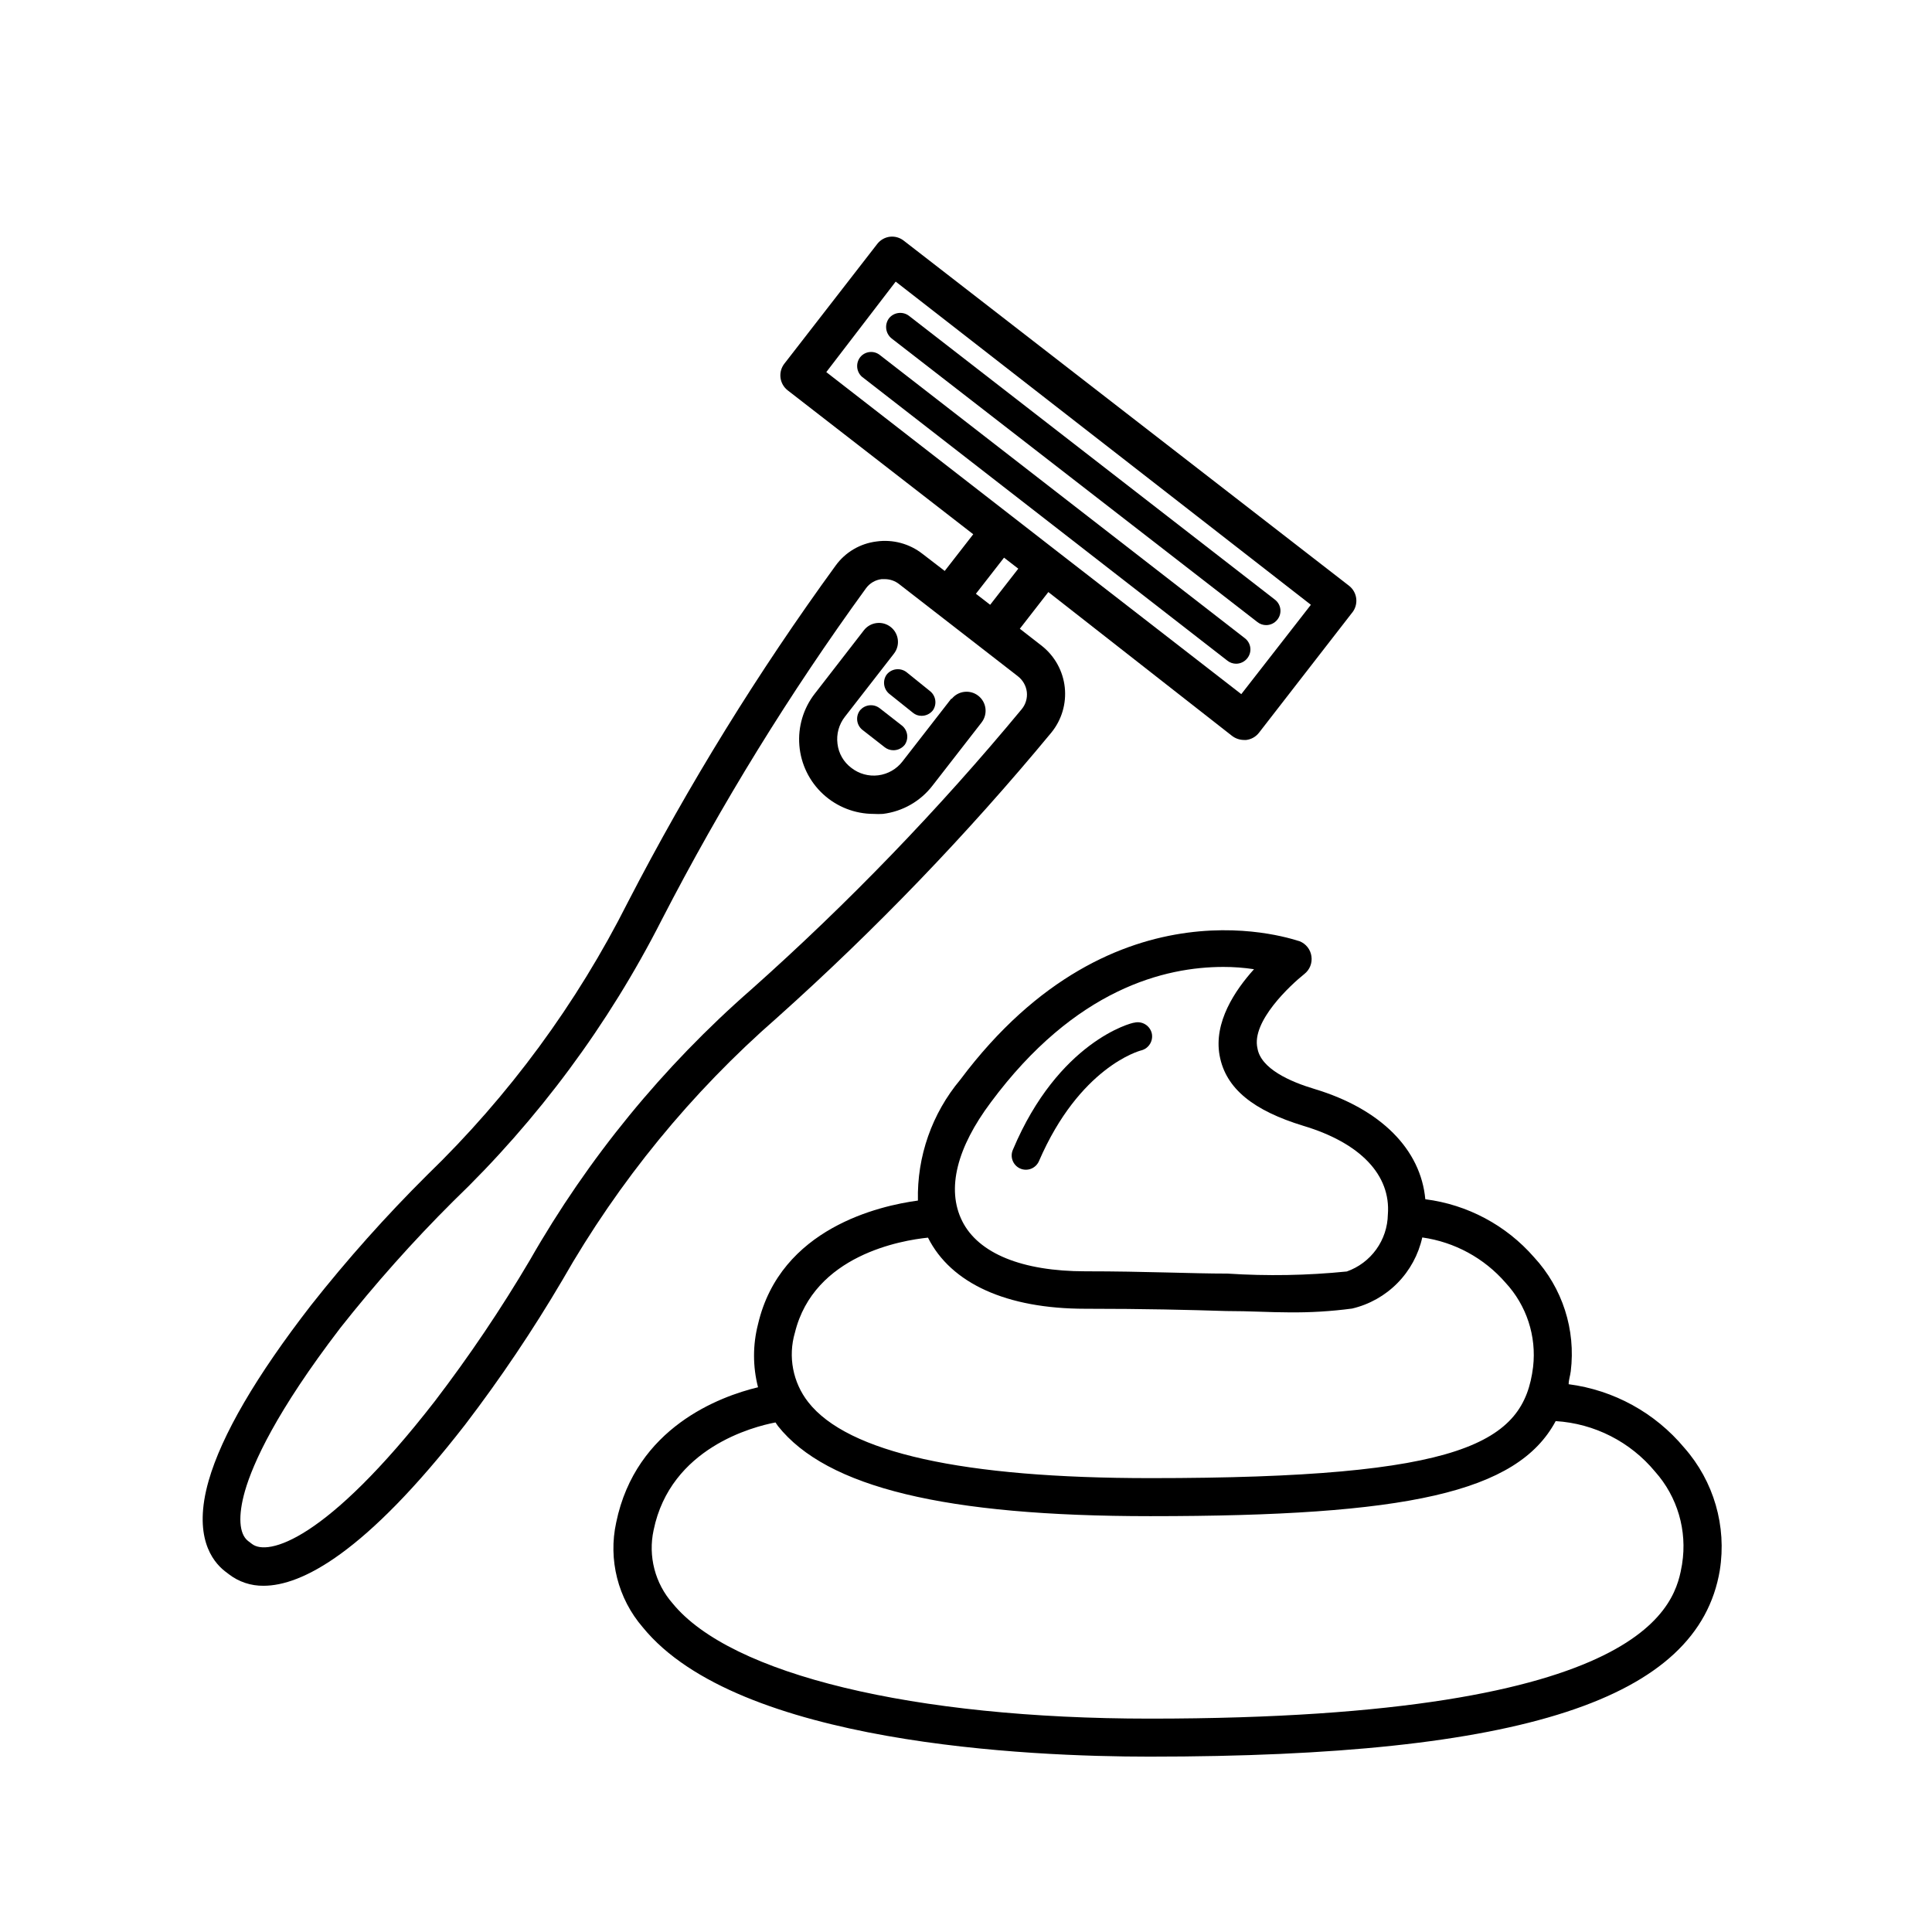 <?xml version="1.0" encoding="UTF-8"?>
<!-- Uploaded to: ICON Repo, www.iconrepo.com, Generator: ICON Repo Mixer Tools -->
<svg fill="#000000" width="800px" height="800px" version="1.1" viewBox="144 144 512 512" xmlns="http://www.w3.org/2000/svg">
 <g>
  <path d="m501.52 299.24-117.99-91.441c-1.051-0.836-2.394-1.219-3.727-1.059-1.32 0.172-2.516 0.863-3.328 1.914l-24.586 31.691v-0.004c-0.832 1.055-1.211 2.398-1.051 3.731 0.16 1.336 0.848 2.551 1.91 3.375l49.172 38.137-7.559 9.723-5.894-4.535v0.004c-3.449-2.703-7.852-3.887-12.191-3.277-4.344 0.535-8.27 2.852-10.832 6.398-20.574 28.273-38.965 58.066-55.016 89.125-13.57 26.945-31.57 51.422-53.254 72.398-10.926 10.859-21.188 22.367-30.73 34.461-14.559 18.793-23.68 34.41-27.156 46.551-4.18 14.66 0.906 21.262 4.281 23.93l1.059 0.805v0.004c2.637 2.039 5.887 3.121 9.219 3.074 10.078 0 26.902-8.566 53.402-42.672l0.004-0.004c9.355-12.25 17.969-25.055 25.793-38.34 14.938-26.191 34.164-49.695 56.879-69.523 26.086-23.344 50.387-48.602 72.703-75.574 2.731-3.356 4.008-7.668 3.547-11.977-0.465-4.305-2.633-8.246-6.016-10.945l-5.894-4.586 7.559-9.723 48.715 38.141c0.902 0.676 1.996 1.047 3.125 1.055h0.605c1.336-0.16 2.551-0.848 3.375-1.914l24.586-31.691v0.004c0.898-1.043 1.332-2.41 1.199-3.777-0.133-1.371-0.824-2.629-1.906-3.477zm-86.754 32.695c-21.973 26.527-45.922 51.352-71.645 74.262-23.426 20.477-43.266 44.723-58.691 71.742-7.644 12.953-16.059 25.434-25.191 37.383-28.918 37.23-44.336 41.059-48.465 37.836l-1.059-0.805c-2.367-1.863-2.672-6.648-0.805-13.199 2.168-7.508 8.312-21.059 25.191-43.125l-0.004-0.004c9.316-11.805 19.324-23.043 29.977-33.652 22.492-21.613 41.191-46.855 55.32-74.664 15.777-30.605 33.867-59.961 54.109-87.816 0.98-1.344 2.477-2.219 4.129-2.418h0.855c1.371 0.004 2.703 0.465 3.781 1.309l31.488 24.434v0.004c1.316 1.02 2.172 2.523 2.367 4.18 0.176 1.633-0.316 3.269-1.359 4.535zm-8.363-27.66-3.777-2.922 7.453-9.57 3.777 2.922zm66.551 23.68-49.121-38.09-11.738-9.117-49.121-38.137 18.391-23.98 110.03 85.645z"/>
  <path d="m380.35 233.74 96.883 75.117c0.656 0.523 1.473 0.805 2.316 0.805 1.164-0.004 2.258-0.543 2.973-1.461 0.625-0.781 0.906-1.785 0.785-2.781-0.125-0.996-0.645-1.898-1.441-2.508l-96.984-75.219c-1.648-1.246-3.992-0.957-5.289 0.656-1.262 1.699-0.926 4.102 0.758 5.391z"/>
  <path d="m377.02 237.97c-1.59-1.137-3.789-0.852-5.035 0.656-1.246 1.57-1.07 3.832 0.402 5.188l96.883 75.27c0.66 0.523 1.477 0.809 2.316 0.809 1.164-0.004 2.258-0.543 2.973-1.461 0.625-0.785 0.91-1.789 0.785-2.785-0.125-0.996-0.641-1.898-1.441-2.508z"/>
  <path d="m396.17 329.06-13 16.727h0.004c-1.566 2.031-3.875 3.356-6.422 3.68-2.543 0.32-5.109-0.387-7.133-1.969-2.051-1.535-3.383-3.848-3.676-6.398-0.328-2.551 0.379-5.125 1.965-7.152l13-16.727h-0.004c1.715-2.199 1.316-5.367-0.879-7.078-2.199-1.711-5.367-1.316-7.078 0.883l-13 16.777v-0.004c-3.047 3.91-4.512 8.824-4.106 13.762 0.406 4.941 2.652 9.547 6.297 12.906 3.644 3.356 8.422 5.223 13.375 5.227 0.824 0.051 1.648 0.051 2.469 0 5.215-0.641 9.949-3.344 13.152-7.508l13-16.727h-0.004c1.711-2.199 1.316-5.367-0.879-7.078-2.199-1.711-5.371-1.316-7.082 0.879z"/>
  <path d="m371.84 332.34c-1.137 1.594-0.852 3.793 0.656 5.039l5.945 4.637h-0.004c0.66 0.52 1.477 0.805 2.32 0.805 1.18 0.004 2.293-0.535 3.023-1.461 1.098-1.609 0.793-3.793-0.707-5.039l-5.945-4.637v0.004c-1.645-1.277-4.008-0.984-5.289 0.652z"/>
  <path d="m378.94 322.82c-1.098 1.609-0.793 3.789 0.707 5.035l6.297 5.039c0.637 0.531 1.441 0.816 2.269 0.805 1.176 0.008 2.293-0.531 3.019-1.461 1.102-1.609 0.797-3.789-0.703-5.035l-6.246-5.039c-0.793-0.629-1.805-0.914-2.809-0.789-1.004 0.121-1.918 0.645-2.535 1.445z"/>
  <path d="m590.34 527.66c-7.731-9.262-18.668-15.27-30.629-16.828 0-1.109 0.402-2.215 0.555-3.426 1.359-11.016-2.195-22.074-9.727-30.227-7.394-8.484-17.652-13.953-28.816-15.367-1.211-13.199-11.789-23.93-29.371-29.223-6.398-1.914-14.207-5.34-15.113-10.781-1.664-7.102 8.766-16.777 12.441-19.699 1.414-1.113 2.125-2.902 1.863-4.684-0.25-1.793-1.441-3.312-3.121-3.981-0.504 0-48.77-18.289-89.93 36.676-7.512 8.965-11.504 20.352-11.234 32.043-10.078 1.359-36.426 7.254-42.371 32.746v0.004c-1.414 5.484-1.414 11.238 0 16.727-10.078 2.418-32.395 10.629-37.586 35.82-2.16 9.863 0.453 20.168 7.055 27.809 25.191 30.934 102.27 34.258 134.27 34.258 98.746 0 145.4-15.113 151.14-49.375l-0.004 0.004c1.871-11.695-1.582-23.613-9.422-32.496zm-183.79-91.492c22.418-30.23 46.25-35.922 61.668-35.922 2.715-0.004 5.426 0.199 8.109 0.605-5.039 5.594-10.73 14.055-9.117 22.871 1.613 8.816 9.02 14.609 22.219 18.641 15.113 4.535 23.176 13.047 22.371 23.477l-0.004 0.004c-0.055 3.328-1.129 6.559-3.074 9.262-1.945 2.699-4.668 4.742-7.809 5.852-10.512 1.059-21.094 1.242-31.637 0.555-9.672 0-21.664-0.605-37.633-0.605-16.777 0-28.363-4.734-32.648-13.301-4.285-8.562-1.312-19.598 7.555-31.438zm-51.891 61.012c5.039-20.605 28.312-24.484 35.266-25.191 6.098 12.141 20.859 18.844 41.664 18.844 15.82 0 27.762 0.301 37.332 0.605 6.348 0 11.738 0.352 16.625 0.352h0.004c5.609 0.066 11.215-0.27 16.773-1.008 4.559-1.074 8.723-3.41 12.012-6.746 3.285-3.332 5.566-7.523 6.582-12.098 8.559 1.207 16.395 5.465 22.066 11.992 5.574 6.016 8.242 14.168 7.305 22.316-2.469 20.152-18.289 29.473-101.42 29.473-49.676 0-80.207-6.75-90.688-20.152l0.004 0.004c-4.07-5.207-5.383-12.051-3.527-18.391zm235.13 61.262c-1.762 10.078-7.004 41.012-141.07 41.012-62.625 0-111.09-11.688-126.46-30.531-4.676-5.312-6.547-12.531-5.039-19.445 4.484-21.816 26.449-27.406 32.293-28.516l0.656 0.957c12.949 16.273 44.336 23.879 98.695 23.879 67.812 0 97.234-6.195 107.41-25.191 10.258 0.629 19.797 5.481 26.348 13.402 5.93 6.66 8.555 15.629 7.156 24.434z"/>
  <path d="m414.31 453.65c0.926 0.422 1.984 0.449 2.93 0.082 0.949-0.371 1.707-1.109 2.106-2.047 10.73-24.789 26.449-29.172 27.105-29.32 2.016-0.52 3.25-2.559 2.769-4.586-0.52-2.016-2.555-3.246-4.582-2.769-0.805 0-20.152 5.039-32.195 33.656-0.852 1.891-0.02 4.117 1.867 4.984z"/>
 </g>
</svg>